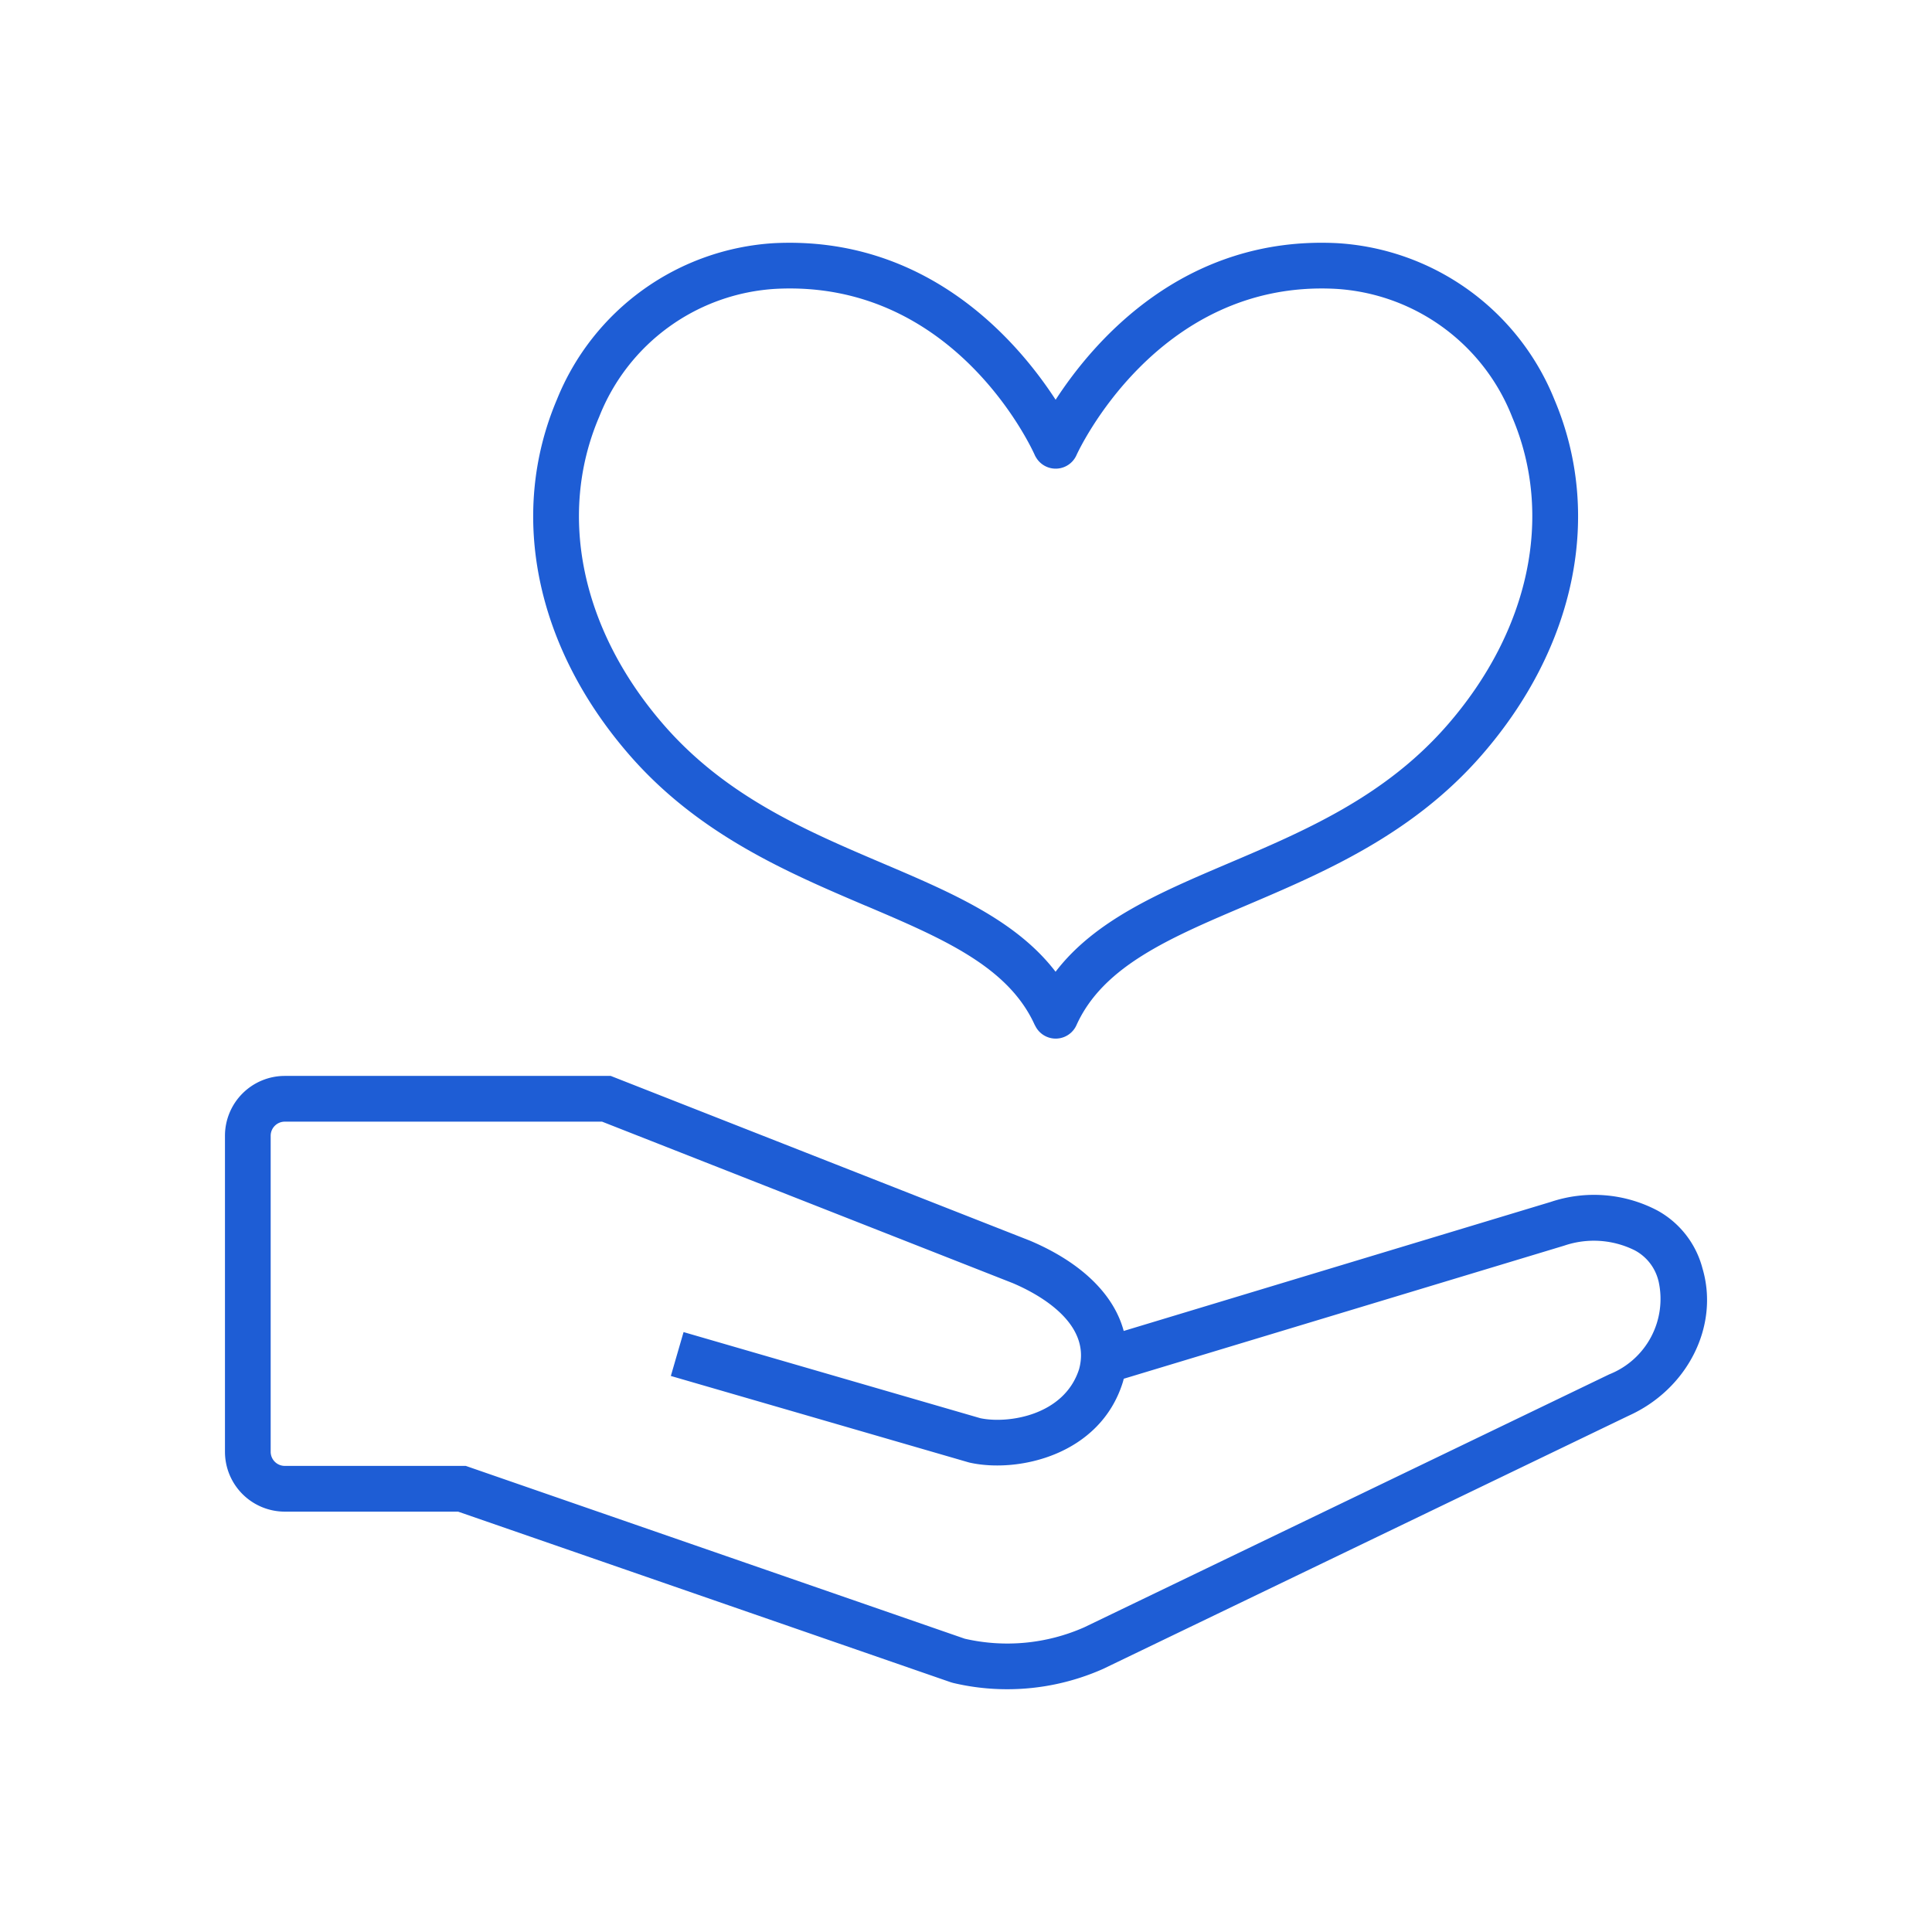 <svg xmlns="http://www.w3.org/2000/svg" xmlns:xlink="http://www.w3.org/1999/xlink" width="140" height="140" viewBox="0 0 140 140">
  <defs>
    <clipPath id="clip-path">
      <rect id="長方形_9383" data-name="長方形 9383" width="140" height="140" transform="translate(780 947)" fill="#fff"/>
    </clipPath>
  </defs>
  <g id="link05" transform="translate(-780 -947)" clip-path="url(#clip-path)">
    <g id="グループ_27513" data-name="グループ 27513" transform="translate(16.049 15.664)">
      <path id="パス_74822" data-name="パス 74822" d="M71.3,48.035c5.551,2.363,10.345,4.4,12.264,8.659.007.016.018.024.026.039a1.649,1.649,0,0,0,2.992-.039c1.919-4.254,6.713-6.3,12.264-8.659,5.66-2.41,12.076-5.141,17.093-10.9,6.83-7.834,8.8-17.471,5.274-25.78A18.141,18.141,0,0,0,105.492.029C94.36-.538,87.81,7.156,85.072,11.376,82.335,7.159,75.787-.528,64.654.029A18.141,18.141,0,0,0,48.933,11.359c-3.528,8.309-1.556,17.946,5.274,25.78,5.018,5.755,11.433,8.486,17.093,10.9M51.981,12.653A14.667,14.667,0,0,1,64.822,3.337c12.9-.653,18.5,11.507,18.738,12.046a1.188,1.188,0,0,0,.088.164,1.651,1.651,0,0,0,2.939-.165c.056-.127,5.789-12.7,18.737-12.045a14.666,14.666,0,0,1,12.841,9.317c3.021,7.114,1.255,15.454-4.721,22.309-4.519,5.182-10.3,7.645-15.9,10.026-4.927,2.1-9.621,4.1-12.476,7.836-2.855-3.731-7.549-5.739-12.476-7.836C67,42.607,61.221,40.145,56.7,34.963c-5.977-6.855-7.742-15.195-4.722-22.309" transform="translate(755.374 948.928)" fill="#1e5dd5"/>
      <path id="パス_74823" data-name="パス 74823" d="M107.073,141.6a6.722,6.722,0,0,0-3.267-4.218,9.863,9.863,0,0,0-7.733-.626l-30.947,9.351c-.708-2.642-3.057-4.958-6.79-6.541L27.954,127.626H4.335A4.339,4.339,0,0,0,0,131.961v22.9A4.339,4.339,0,0,0,4.335,159.2H16.893L52.6,171.565l.159.046a16.929,16.929,0,0,0,3.922.458,17.1,17.1,0,0,0,6.95-1.472L101.7,152.257c4.285-1.923,6.589-6.494,5.375-10.654m-6.747,7.64-38.065,18.34a13.786,13.786,0,0,1-8.656.825L17.713,155.977l-.263-.091H4.335a1.024,1.024,0,0,1-1.023-1.023v-22.9a1.024,1.024,0,0,1,1.023-1.023H27.326l29.757,11.7c1.758.745,5.739,2.843,4.81,6.234-1.077,3.367-5.158,3.976-7.156,3.555l-21.505-6.24-.922,3.18,21.56,6.255.1.026c3.492.774,9.43-.536,11.087-5.811l.015-.05q.031-.11.059-.219l31.9-9.64a6.655,6.655,0,0,1,5.132.337,3.418,3.418,0,0,1,1.7,2.164l.022.079a5.876,5.876,0,0,1-3.561,6.736" transform="translate(780.253 881.675)" fill="#1e5dd5"/>
    </g>
  </g>
</svg>
